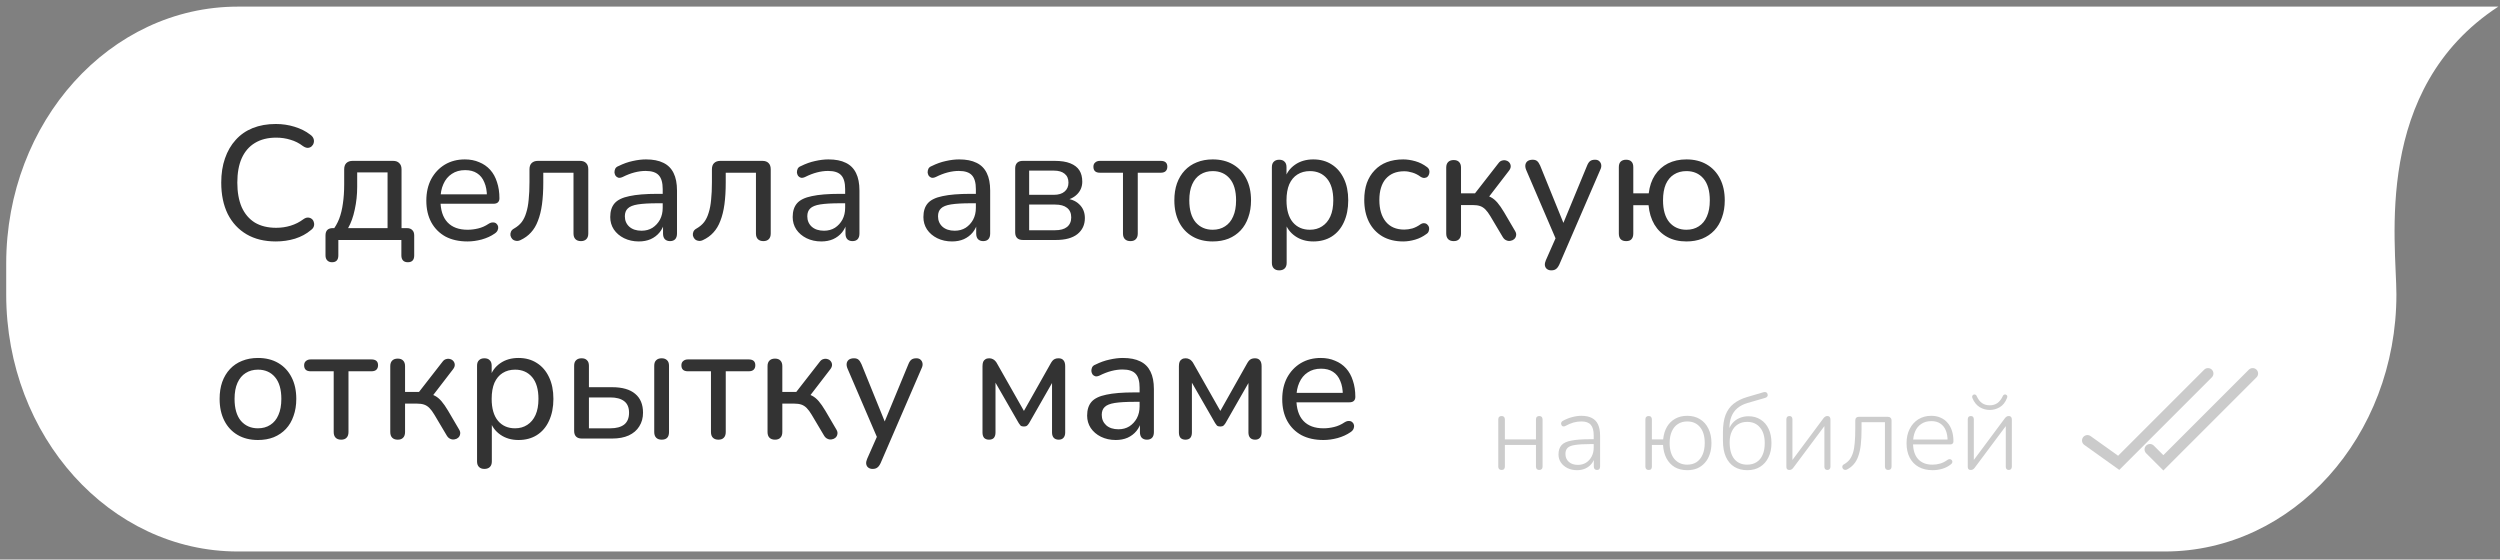 <?xml version="1.0" encoding="UTF-8"?> <svg xmlns="http://www.w3.org/2000/svg" width="277" height="62" viewBox="0 0 277 62" fill="none"><rect x="0" y="0" width="277" height="62" fill="#808080" stroke="none"/><path d="M26.351 61.105H239.86C254.033 61.105 265.522 48.356 265.522 32.628C265.522 26.933 262.853 9.847 276.813 0.734H265.522H26.351C12.178 0.734 0.688 13.484 0.688 29.211V32.628C0.688 48.356 12.178 61.105 26.351 61.105Z" fill="white"></path><path d="M30.561 26.752C29.301 26.752 28.221 26.488 27.321 25.96C26.421 25.432 25.725 24.682 25.233 23.71C24.753 22.726 24.513 21.568 24.513 20.236C24.513 19.24 24.651 18.346 24.927 17.554C25.203 16.75 25.599 16.066 26.115 15.502C26.631 14.926 27.261 14.488 28.005 14.188C28.761 13.888 29.613 13.738 30.561 13.738C31.281 13.738 31.971 13.84 32.631 14.044C33.303 14.248 33.879 14.536 34.359 14.908C34.551 15.04 34.677 15.19 34.737 15.358C34.797 15.526 34.803 15.688 34.755 15.844C34.719 15.988 34.641 16.114 34.521 16.222C34.413 16.318 34.275 16.372 34.107 16.384C33.939 16.384 33.759 16.318 33.567 16.186C33.147 15.862 32.685 15.628 32.181 15.484C31.689 15.328 31.161 15.25 30.597 15.25C29.673 15.25 28.887 15.448 28.239 15.844C27.603 16.228 27.117 16.792 26.781 17.536C26.457 18.268 26.295 19.168 26.295 20.236C26.295 21.292 26.457 22.198 26.781 22.954C27.117 23.698 27.603 24.268 28.239 24.664C28.887 25.048 29.673 25.24 30.597 25.24C31.161 25.24 31.695 25.162 32.199 25.006C32.715 24.85 33.189 24.61 33.621 24.286C33.813 24.154 33.987 24.094 34.143 24.106C34.311 24.118 34.449 24.172 34.557 24.268C34.665 24.352 34.737 24.472 34.773 24.628C34.821 24.772 34.821 24.922 34.773 25.078C34.725 25.234 34.617 25.372 34.449 25.492C33.957 25.912 33.369 26.23 32.685 26.446C32.013 26.65 31.305 26.752 30.561 26.752ZM36.786 29.056C36.57 29.056 36.396 28.99 36.264 28.858C36.132 28.726 36.066 28.54 36.066 28.3V26.086C36.066 25.546 36.336 25.276 36.876 25.276H37.776L36.786 25.618C37.122 25.198 37.386 24.742 37.578 24.25C37.77 23.746 37.908 23.182 37.992 22.558C38.088 21.922 38.136 21.202 38.136 20.398V18.76C38.136 18.46 38.214 18.232 38.37 18.076C38.538 17.908 38.772 17.824 39.072 17.824H43.554C43.854 17.824 44.082 17.908 44.238 18.076C44.406 18.232 44.49 18.46 44.49 18.76V26.032L43.734 25.276H45.084C45.348 25.276 45.546 25.348 45.678 25.492C45.822 25.624 45.894 25.822 45.894 26.086V28.3C45.894 28.804 45.66 29.056 45.192 29.056C44.952 29.056 44.772 28.99 44.652 28.858C44.532 28.726 44.472 28.54 44.472 28.3V26.59H37.488V28.3C37.488 28.804 37.254 29.056 36.786 29.056ZM38.568 25.276H42.942V19.102H39.576V20.704C39.576 21.568 39.486 22.408 39.306 23.224C39.138 24.028 38.892 24.712 38.568 25.276ZM51.809 26.752C50.861 26.752 50.045 26.572 49.361 26.212C48.69 25.84 48.167 25.318 47.795 24.646C47.423 23.962 47.237 23.158 47.237 22.234C47.237 21.322 47.417 20.524 47.778 19.84C48.15 19.156 48.654 18.622 49.289 18.238C49.938 17.854 50.675 17.662 51.504 17.662C52.092 17.662 52.62 17.764 53.087 17.968C53.568 18.16 53.975 18.442 54.312 18.814C54.648 19.186 54.9 19.642 55.068 20.182C55.248 20.71 55.337 21.31 55.337 21.982C55.337 22.174 55.278 22.324 55.157 22.432C55.05 22.528 54.888 22.576 54.672 22.576H48.516V21.532H54.258L53.952 21.784C53.952 21.16 53.855 20.632 53.663 20.2C53.483 19.756 53.214 19.42 52.853 19.192C52.505 18.964 52.068 18.85 51.539 18.85C50.964 18.85 50.471 18.988 50.063 19.264C49.656 19.528 49.343 19.906 49.127 20.398C48.911 20.878 48.803 21.436 48.803 22.072V22.18C48.803 23.26 49.062 24.076 49.578 24.628C50.093 25.18 50.837 25.456 51.809 25.456C52.194 25.456 52.584 25.408 52.98 25.312C53.388 25.216 53.778 25.042 54.15 24.79C54.33 24.682 54.492 24.634 54.636 24.646C54.791 24.646 54.917 24.694 55.014 24.79C55.109 24.874 55.169 24.982 55.194 25.114C55.218 25.234 55.2 25.366 55.139 25.51C55.08 25.654 54.965 25.78 54.797 25.888C54.401 26.164 53.928 26.38 53.376 26.536C52.836 26.68 52.313 26.752 51.809 26.752ZM64.372 26.716C64.108 26.716 63.904 26.644 63.76 26.5C63.616 26.356 63.544 26.146 63.544 25.87V19.138H60.196V20.218C60.196 21.13 60.148 21.94 60.052 22.648C59.956 23.344 59.806 23.95 59.602 24.466C59.41 24.982 59.152 25.414 58.828 25.762C58.516 26.11 58.126 26.392 57.658 26.608C57.478 26.692 57.31 26.716 57.154 26.68C56.998 26.656 56.866 26.59 56.758 26.482C56.662 26.374 56.596 26.248 56.56 26.104C56.536 25.96 56.554 25.816 56.614 25.672C56.674 25.528 56.794 25.408 56.974 25.312C57.31 25.12 57.586 24.886 57.802 24.61C58.018 24.322 58.186 23.974 58.306 23.566C58.438 23.158 58.528 22.678 58.576 22.126C58.636 21.574 58.666 20.926 58.666 20.182V18.76C58.666 18.46 58.744 18.232 58.9 18.076C59.068 17.908 59.302 17.824 59.602 17.824H64.264C64.564 17.824 64.792 17.908 64.948 18.076C65.104 18.232 65.182 18.46 65.182 18.76V25.87C65.182 26.146 65.11 26.356 64.966 26.5C64.822 26.644 64.624 26.716 64.372 26.716ZM70.782 26.752C70.182 26.752 69.636 26.632 69.144 26.392C68.664 26.152 68.286 25.828 68.01 25.42C67.746 25.012 67.614 24.556 67.614 24.052C67.614 23.404 67.776 22.894 68.1 22.522C68.424 22.15 68.97 21.886 69.738 21.73C70.506 21.562 71.538 21.478 72.834 21.478H73.68V22.522H72.87C71.946 22.522 71.214 22.564 70.674 22.648C70.146 22.732 69.774 22.882 69.558 23.098C69.342 23.302 69.234 23.59 69.234 23.962C69.234 24.43 69.396 24.814 69.72 25.114C70.056 25.414 70.512 25.564 71.088 25.564C71.544 25.564 71.946 25.456 72.294 25.24C72.642 25.012 72.918 24.712 73.122 24.34C73.326 23.956 73.428 23.518 73.428 23.026V20.956C73.428 20.248 73.284 19.738 72.996 19.426C72.708 19.102 72.222 18.94 71.538 18.94C71.142 18.94 70.734 18.994 70.314 19.102C69.894 19.21 69.456 19.378 69 19.606C68.82 19.69 68.664 19.72 68.532 19.696C68.4 19.66 68.292 19.588 68.208 19.48C68.136 19.36 68.094 19.234 68.082 19.102C68.082 18.958 68.112 18.82 68.172 18.688C68.244 18.556 68.364 18.46 68.532 18.4C69.06 18.136 69.582 17.95 70.098 17.842C70.626 17.722 71.118 17.662 71.574 17.662C72.354 17.662 72.996 17.788 73.5 18.04C74.004 18.28 74.382 18.658 74.634 19.174C74.886 19.678 75.012 20.326 75.012 21.118V25.87C75.012 26.146 74.946 26.356 74.814 26.5C74.682 26.644 74.49 26.716 74.238 26.716C73.998 26.716 73.806 26.644 73.662 26.5C73.53 26.356 73.464 26.146 73.464 25.87V24.592H73.626C73.53 25.036 73.35 25.42 73.086 25.744C72.822 26.068 72.492 26.32 72.096 26.5C71.712 26.668 71.274 26.752 70.782 26.752ZM84.587 26.716C84.323 26.716 84.119 26.644 83.975 26.5C83.831 26.356 83.759 26.146 83.759 25.87V19.138H80.411V20.218C80.411 21.13 80.363 21.94 80.267 22.648C80.171 23.344 80.021 23.95 79.817 24.466C79.625 24.982 79.367 25.414 79.043 25.762C78.731 26.11 78.341 26.392 77.873 26.608C77.693 26.692 77.525 26.716 77.369 26.68C77.213 26.656 77.081 26.59 76.973 26.482C76.877 26.374 76.811 26.248 76.775 26.104C76.751 25.96 76.769 25.816 76.829 25.672C76.889 25.528 77.009 25.408 77.189 25.312C77.525 25.12 77.801 24.886 78.017 24.61C78.233 24.322 78.401 23.974 78.521 23.566C78.653 23.158 78.743 22.678 78.791 22.126C78.851 21.574 78.881 20.926 78.881 20.182V18.76C78.881 18.46 78.959 18.232 79.115 18.076C79.283 17.908 79.517 17.824 79.817 17.824H84.479C84.779 17.824 85.007 17.908 85.163 18.076C85.319 18.232 85.397 18.46 85.397 18.76V25.87C85.397 26.146 85.325 26.356 85.181 26.5C85.037 26.644 84.839 26.716 84.587 26.716ZM90.997 26.752C90.397 26.752 89.851 26.632 89.359 26.392C88.879 26.152 88.501 25.828 88.225 25.42C87.961 25.012 87.829 24.556 87.829 24.052C87.829 23.404 87.991 22.894 88.315 22.522C88.639 22.15 89.185 21.886 89.953 21.73C90.721 21.562 91.753 21.478 93.049 21.478H93.895V22.522H93.085C92.161 22.522 91.429 22.564 90.889 22.648C90.361 22.732 89.989 22.882 89.773 23.098C89.557 23.302 89.449 23.59 89.449 23.962C89.449 24.43 89.611 24.814 89.935 25.114C90.271 25.414 90.727 25.564 91.303 25.564C91.759 25.564 92.161 25.456 92.509 25.24C92.857 25.012 93.133 24.712 93.337 24.34C93.541 23.956 93.643 23.518 93.643 23.026V20.956C93.643 20.248 93.499 19.738 93.211 19.426C92.923 19.102 92.437 18.94 91.753 18.94C91.357 18.94 90.949 18.994 90.529 19.102C90.109 19.21 89.671 19.378 89.215 19.606C89.035 19.69 88.879 19.72 88.747 19.696C88.615 19.66 88.507 19.588 88.423 19.48C88.351 19.36 88.309 19.234 88.297 19.102C88.297 18.958 88.327 18.82 88.387 18.688C88.459 18.556 88.579 18.46 88.747 18.4C89.275 18.136 89.797 17.95 90.313 17.842C90.841 17.722 91.333 17.662 91.789 17.662C92.569 17.662 93.211 17.788 93.715 18.04C94.219 18.28 94.597 18.658 94.849 19.174C95.101 19.678 95.227 20.326 95.227 21.118V25.87C95.227 26.146 95.161 26.356 95.029 26.5C94.897 26.644 94.705 26.716 94.453 26.716C94.213 26.716 94.021 26.644 93.877 26.5C93.745 26.356 93.679 26.146 93.679 25.87V24.592H93.841C93.745 25.036 93.565 25.42 93.301 25.744C93.037 26.068 92.707 26.32 92.311 26.5C91.927 26.668 91.489 26.752 90.997 26.752ZM105.481 26.752C104.881 26.752 104.335 26.632 103.843 26.392C103.363 26.152 102.985 25.828 102.709 25.42C102.445 25.012 102.313 24.556 102.313 24.052C102.313 23.404 102.475 22.894 102.799 22.522C103.123 22.15 103.669 21.886 104.437 21.73C105.205 21.562 106.237 21.478 107.533 21.478H108.379V22.522H107.569C106.645 22.522 105.913 22.564 105.373 22.648C104.845 22.732 104.473 22.882 104.257 23.098C104.041 23.302 103.933 23.59 103.933 23.962C103.933 24.43 104.095 24.814 104.419 25.114C104.755 25.414 105.211 25.564 105.787 25.564C106.243 25.564 106.645 25.456 106.993 25.24C107.341 25.012 107.617 24.712 107.821 24.34C108.025 23.956 108.127 23.518 108.127 23.026V20.956C108.127 20.248 107.983 19.738 107.695 19.426C107.407 19.102 106.921 18.94 106.237 18.94C105.841 18.94 105.433 18.994 105.013 19.102C104.593 19.21 104.155 19.378 103.699 19.606C103.519 19.69 103.363 19.72 103.231 19.696C103.099 19.66 102.991 19.588 102.907 19.48C102.835 19.36 102.793 19.234 102.781 19.102C102.781 18.958 102.811 18.82 102.871 18.688C102.943 18.556 103.063 18.46 103.231 18.4C103.759 18.136 104.281 17.95 104.797 17.842C105.325 17.722 105.817 17.662 106.273 17.662C107.053 17.662 107.695 17.788 108.199 18.04C108.703 18.28 109.081 18.658 109.333 19.174C109.585 19.678 109.711 20.326 109.711 21.118V25.87C109.711 26.146 109.645 26.356 109.513 26.5C109.381 26.644 109.189 26.716 108.937 26.716C108.697 26.716 108.505 26.644 108.361 26.5C108.229 26.356 108.163 26.146 108.163 25.87V24.592H108.325C108.229 25.036 108.049 25.42 107.785 25.744C107.521 26.068 107.191 26.32 106.795 26.5C106.411 26.668 105.973 26.752 105.481 26.752ZM113.328 26.59C113.052 26.59 112.842 26.518 112.698 26.374C112.554 26.23 112.482 26.02 112.482 25.744V18.67C112.482 18.394 112.554 18.184 112.698 18.04C112.842 17.896 113.052 17.824 113.328 17.824H116.856C117.564 17.824 118.14 17.914 118.584 18.094C119.04 18.274 119.376 18.532 119.592 18.868C119.808 19.204 119.916 19.624 119.916 20.128C119.916 20.68 119.724 21.148 119.34 21.532C118.956 21.916 118.452 22.144 117.828 22.216V21.982C118.572 22.006 119.154 22.222 119.574 22.63C119.994 23.026 120.204 23.536 120.204 24.16C120.204 24.904 119.928 25.498 119.376 25.942C118.824 26.374 118.032 26.59 117 26.59H113.328ZM114.03 25.51H116.91C117.486 25.51 117.924 25.39 118.224 25.15C118.536 24.898 118.692 24.544 118.692 24.088C118.692 23.62 118.536 23.266 118.224 23.026C117.924 22.786 117.486 22.666 116.91 22.666H114.03V25.51ZM114.03 21.586H116.766C117.282 21.586 117.678 21.466 117.954 21.226C118.242 20.986 118.386 20.656 118.386 20.236C118.386 19.804 118.242 19.474 117.954 19.246C117.678 19.018 117.282 18.904 116.766 18.904H114.03V21.586ZM125.254 26.716C124.99 26.716 124.786 26.644 124.642 26.5C124.498 26.356 124.426 26.146 124.426 25.87V19.138H121.87C121.39 19.138 121.15 18.916 121.15 18.472C121.15 18.268 121.216 18.112 121.348 18.004C121.48 17.884 121.654 17.824 121.87 17.824H128.602C129.094 17.824 129.34 18.04 129.34 18.472C129.34 18.688 129.274 18.856 129.142 18.976C129.022 19.084 128.842 19.138 128.602 19.138H126.064V25.87C126.064 26.146 125.992 26.356 125.848 26.5C125.716 26.644 125.518 26.716 125.254 26.716ZM134.366 26.752C133.502 26.752 132.752 26.566 132.116 26.194C131.48 25.822 130.988 25.294 130.64 24.61C130.292 23.926 130.118 23.122 130.118 22.198C130.118 21.502 130.214 20.878 130.406 20.326C130.61 19.762 130.898 19.282 131.27 18.886C131.642 18.49 132.086 18.19 132.602 17.986C133.13 17.77 133.718 17.662 134.366 17.662C135.23 17.662 135.98 17.848 136.616 18.22C137.252 18.592 137.744 19.12 138.092 19.804C138.44 20.476 138.614 21.274 138.614 22.198C138.614 22.894 138.512 23.524 138.308 24.088C138.116 24.652 137.834 25.132 137.462 25.528C137.09 25.924 136.64 26.23 136.112 26.446C135.596 26.65 135.014 26.752 134.366 26.752ZM134.366 25.456C134.894 25.456 135.35 25.33 135.734 25.078C136.13 24.826 136.43 24.46 136.634 23.98C136.85 23.5 136.958 22.906 136.958 22.198C136.958 21.142 136.724 20.338 136.256 19.786C135.788 19.234 135.158 18.958 134.366 18.958C133.85 18.958 133.394 19.084 132.998 19.336C132.614 19.576 132.314 19.936 132.098 20.416C131.882 20.896 131.774 21.49 131.774 22.198C131.774 23.254 132.008 24.064 132.476 24.628C132.956 25.18 133.586 25.456 134.366 25.456ZM141.734 29.956C141.482 29.956 141.284 29.884 141.14 29.74C140.996 29.596 140.924 29.392 140.924 29.128V18.526C140.924 18.25 140.996 18.046 141.14 17.914C141.284 17.77 141.482 17.698 141.734 17.698C141.998 17.698 142.196 17.77 142.328 17.914C142.472 18.046 142.544 18.25 142.544 18.526V20.164L142.346 19.84C142.538 19.18 142.916 18.652 143.48 18.256C144.044 17.86 144.722 17.662 145.514 17.662C146.294 17.662 146.972 17.848 147.548 18.22C148.124 18.58 148.574 19.102 148.898 19.786C149.222 20.458 149.384 21.262 149.384 22.198C149.384 23.122 149.222 23.932 148.898 24.628C148.586 25.312 148.136 25.84 147.548 26.212C146.972 26.572 146.294 26.752 145.514 26.752C144.734 26.752 144.062 26.554 143.498 26.158C142.934 25.762 142.556 25.24 142.364 24.592H142.562V29.128C142.562 29.392 142.49 29.596 142.346 29.74C142.202 29.884 141.998 29.956 141.734 29.956ZM145.136 25.456C145.652 25.456 146.102 25.33 146.486 25.078C146.882 24.826 147.188 24.46 147.404 23.98C147.62 23.5 147.728 22.906 147.728 22.198C147.728 21.142 147.494 20.338 147.026 19.786C146.558 19.234 145.928 18.958 145.136 18.958C144.608 18.958 144.146 19.084 143.75 19.336C143.366 19.576 143.066 19.936 142.85 20.416C142.646 20.896 142.544 21.49 142.544 22.198C142.544 23.254 142.778 24.064 143.246 24.628C143.714 25.18 144.344 25.456 145.136 25.456ZM155.479 26.752C154.591 26.752 153.823 26.566 153.175 26.194C152.527 25.81 152.029 25.276 151.681 24.592C151.333 23.896 151.159 23.08 151.159 22.144C151.159 21.448 151.255 20.824 151.447 20.272C151.651 19.72 151.939 19.252 152.311 18.868C152.683 18.472 153.133 18.172 153.661 17.968C154.201 17.764 154.807 17.662 155.479 17.662C155.899 17.662 156.343 17.728 156.811 17.86C157.279 17.992 157.711 18.208 158.107 18.508C158.239 18.604 158.323 18.718 158.359 18.85C158.395 18.97 158.395 19.096 158.359 19.228C158.335 19.36 158.275 19.474 158.179 19.57C158.095 19.654 157.981 19.702 157.837 19.714C157.705 19.726 157.561 19.684 157.405 19.588C157.117 19.372 156.811 19.216 156.487 19.12C156.175 19.024 155.875 18.976 155.587 18.976C155.143 18.976 154.747 19.048 154.399 19.192C154.063 19.336 153.775 19.546 153.535 19.822C153.307 20.086 153.133 20.416 153.013 20.812C152.893 21.196 152.833 21.646 152.833 22.162C152.833 23.182 153.073 23.986 153.553 24.574C154.033 25.15 154.711 25.438 155.587 25.438C155.875 25.438 156.175 25.396 156.487 25.312C156.799 25.216 157.105 25.06 157.405 24.844C157.561 24.748 157.705 24.712 157.837 24.736C157.969 24.748 158.077 24.802 158.161 24.898C158.257 24.982 158.317 25.09 158.341 25.222C158.365 25.342 158.353 25.468 158.305 25.6C158.269 25.732 158.185 25.84 158.053 25.924C157.669 26.212 157.249 26.422 156.793 26.554C156.337 26.686 155.899 26.752 155.479 26.752ZM161.07 26.716C160.806 26.716 160.602 26.644 160.458 26.5C160.314 26.356 160.242 26.146 160.242 25.87V18.562C160.242 18.298 160.314 18.094 160.458 17.95C160.602 17.806 160.806 17.734 161.07 17.734C161.334 17.734 161.532 17.806 161.664 17.95C161.808 18.094 161.88 18.298 161.88 18.562V21.424H163.428L166.02 18.094C166.14 17.926 166.278 17.824 166.434 17.788C166.59 17.74 166.74 17.74 166.884 17.788C167.028 17.824 167.148 17.902 167.244 18.022C167.34 18.142 167.388 18.28 167.388 18.436C167.388 18.592 167.322 18.754 167.19 18.922L164.742 22.108L164.328 21.604C164.652 21.64 164.94 21.724 165.192 21.856C165.444 21.988 165.684 22.186 165.912 22.45C166.14 22.714 166.386 23.068 166.65 23.512L167.874 25.6C167.982 25.78 168.018 25.948 167.982 26.104C167.958 26.26 167.886 26.392 167.766 26.5C167.658 26.596 167.526 26.656 167.37 26.68C167.214 26.716 167.058 26.698 166.902 26.626C166.746 26.566 166.614 26.446 166.506 26.266L165.138 23.962C164.946 23.638 164.76 23.386 164.58 23.206C164.4 23.026 164.202 22.9 163.986 22.828C163.77 22.756 163.506 22.72 163.194 22.72H161.88V25.87C161.88 26.146 161.808 26.356 161.664 26.5C161.532 26.644 161.334 26.716 161.07 26.716ZM171.873 29.956C171.681 29.956 171.519 29.902 171.387 29.794C171.267 29.698 171.195 29.56 171.171 29.38C171.159 29.212 171.195 29.032 171.279 28.84L172.503 26.068V26.752L169.101 18.832C169.017 18.628 168.987 18.442 169.011 18.274C169.035 18.106 169.113 17.968 169.245 17.86C169.389 17.752 169.581 17.698 169.821 17.698C170.025 17.698 170.187 17.746 170.307 17.842C170.427 17.938 170.541 18.106 170.649 18.346L173.475 25.312H172.971L175.851 18.346C175.947 18.106 176.061 17.938 176.193 17.842C176.325 17.746 176.505 17.698 176.733 17.698C176.937 17.698 177.093 17.752 177.201 17.86C177.321 17.968 177.393 18.106 177.417 18.274C177.441 18.442 177.405 18.622 177.309 18.814L172.773 29.308C172.653 29.56 172.527 29.728 172.395 29.812C172.275 29.908 172.101 29.956 171.873 29.956ZM186.855 26.752C186.051 26.752 185.349 26.59 184.749 26.266C184.149 25.942 183.669 25.48 183.309 24.88C182.949 24.268 182.733 23.554 182.661 22.738H180.969V25.87C180.969 26.146 180.903 26.356 180.771 26.5C180.651 26.644 180.453 26.716 180.177 26.716C179.913 26.716 179.709 26.644 179.565 26.5C179.433 26.356 179.367 26.146 179.367 25.87V18.526C179.367 18.25 179.433 18.046 179.565 17.914C179.709 17.77 179.913 17.698 180.177 17.698C180.441 17.698 180.639 17.77 180.771 17.914C180.903 18.046 180.969 18.25 180.969 18.526V21.424H182.679C182.775 20.632 183.003 19.96 183.363 19.408C183.735 18.844 184.215 18.412 184.803 18.112C185.403 17.812 186.087 17.662 186.855 17.662C187.719 17.662 188.469 17.848 189.105 18.22C189.741 18.592 190.233 19.12 190.581 19.804C190.929 20.476 191.103 21.274 191.103 22.198C191.103 22.894 191.001 23.524 190.797 24.088C190.605 24.652 190.323 25.132 189.951 25.528C189.579 25.924 189.129 26.23 188.601 26.446C188.085 26.65 187.503 26.752 186.855 26.752ZM186.855 25.456C187.383 25.456 187.839 25.33 188.223 25.078C188.619 24.826 188.919 24.46 189.123 23.98C189.339 23.5 189.447 22.906 189.447 22.198C189.447 21.142 189.213 20.338 188.745 19.786C188.277 19.234 187.647 18.958 186.855 18.958C186.327 18.958 185.865 19.084 185.469 19.336C185.085 19.576 184.785 19.936 184.569 20.416C184.365 20.896 184.263 21.49 184.263 22.198C184.263 23.254 184.497 24.064 184.965 24.628C185.445 25.18 186.075 25.456 186.855 25.456ZM28.581 48.752C27.717 48.752 26.967 48.566 26.331 48.194C25.695 47.822 25.203 47.294 24.855 46.61C24.507 45.926 24.333 45.122 24.333 44.198C24.333 43.502 24.429 42.878 24.621 42.326C24.825 41.762 25.113 41.282 25.485 40.886C25.857 40.49 26.301 40.19 26.817 39.986C27.345 39.77 27.933 39.662 28.581 39.662C29.445 39.662 30.195 39.848 30.831 40.22C31.467 40.592 31.959 41.12 32.307 41.804C32.655 42.476 32.829 43.274 32.829 44.198C32.829 44.894 32.727 45.524 32.523 46.088C32.331 46.652 32.049 47.132 31.677 47.528C31.305 47.924 30.855 48.23 30.327 48.446C29.811 48.65 29.229 48.752 28.581 48.752ZM28.581 47.456C29.109 47.456 29.565 47.33 29.949 47.078C30.345 46.826 30.645 46.46 30.849 45.98C31.065 45.5 31.173 44.906 31.173 44.198C31.173 43.142 30.939 42.338 30.471 41.786C30.003 41.234 29.373 40.958 28.581 40.958C28.065 40.958 27.609 41.084 27.213 41.336C26.829 41.576 26.529 41.936 26.313 42.416C26.097 42.896 25.989 43.49 25.989 44.198C25.989 45.254 26.223 46.064 26.691 46.628C27.171 47.18 27.801 47.456 28.581 47.456ZM37.802 48.716C37.538 48.716 37.334 48.644 37.19 48.5C37.046 48.356 36.974 48.146 36.974 47.87V41.138H34.418C33.938 41.138 33.698 40.916 33.698 40.472C33.698 40.268 33.764 40.112 33.896 40.004C34.028 39.884 34.202 39.824 34.418 39.824H41.15C41.642 39.824 41.888 40.04 41.888 40.472C41.888 40.688 41.822 40.856 41.69 40.976C41.57 41.084 41.39 41.138 41.15 41.138H38.612V47.87C38.612 48.146 38.54 48.356 38.396 48.5C38.264 48.644 38.066 48.716 37.802 48.716ZM44.07 48.716C43.806 48.716 43.602 48.644 43.458 48.5C43.314 48.356 43.242 48.146 43.242 47.87V40.562C43.242 40.298 43.314 40.094 43.458 39.95C43.602 39.806 43.806 39.734 44.07 39.734C44.334 39.734 44.532 39.806 44.664 39.95C44.808 40.094 44.88 40.298 44.88 40.562V43.424H46.428L49.02 40.094C49.14 39.926 49.278 39.824 49.434 39.788C49.59 39.74 49.74 39.74 49.884 39.788C50.028 39.824 50.148 39.902 50.244 40.022C50.34 40.142 50.388 40.28 50.388 40.436C50.388 40.592 50.322 40.754 50.19 40.922L47.742 44.108L47.328 43.604C47.652 43.64 47.94 43.724 48.192 43.856C48.444 43.988 48.684 44.186 48.912 44.45C49.14 44.714 49.386 45.068 49.65 45.512L50.874 47.6C50.982 47.78 51.018 47.948 50.982 48.104C50.958 48.26 50.886 48.392 50.766 48.5C50.658 48.596 50.526 48.656 50.37 48.68C50.214 48.716 50.058 48.698 49.902 48.626C49.746 48.566 49.614 48.446 49.506 48.266L48.138 45.962C47.946 45.638 47.76 45.386 47.58 45.206C47.4 45.026 47.202 44.9 46.986 44.828C46.77 44.756 46.506 44.72 46.194 44.72H44.88V47.87C44.88 48.146 44.808 48.356 44.664 48.5C44.532 48.644 44.334 48.716 44.07 48.716ZM53.667 51.956C53.415 51.956 53.217 51.884 53.073 51.74C52.929 51.596 52.857 51.392 52.857 51.128V40.526C52.857 40.25 52.929 40.046 53.073 39.914C53.217 39.77 53.415 39.698 53.667 39.698C53.931 39.698 54.129 39.77 54.261 39.914C54.405 40.046 54.477 40.25 54.477 40.526V42.164L54.279 41.84C54.471 41.18 54.849 40.652 55.413 40.256C55.977 39.86 56.655 39.662 57.447 39.662C58.227 39.662 58.905 39.848 59.481 40.22C60.057 40.58 60.507 41.102 60.831 41.786C61.155 42.458 61.317 43.262 61.317 44.198C61.317 45.122 61.155 45.932 60.831 46.628C60.519 47.312 60.069 47.84 59.481 48.212C58.905 48.572 58.227 48.752 57.447 48.752C56.667 48.752 55.995 48.554 55.431 48.158C54.867 47.762 54.489 47.24 54.297 46.592H54.495V51.128C54.495 51.392 54.423 51.596 54.279 51.74C54.135 51.884 53.931 51.956 53.667 51.956ZM57.069 47.456C57.585 47.456 58.035 47.33 58.419 47.078C58.815 46.826 59.121 46.46 59.337 45.98C59.553 45.5 59.661 44.906 59.661 44.198C59.661 43.142 59.427 42.338 58.959 41.786C58.491 41.234 57.861 40.958 57.069 40.958C56.541 40.958 56.079 41.084 55.683 41.336C55.299 41.576 54.999 41.936 54.783 42.416C54.579 42.896 54.477 43.49 54.477 44.198C54.477 45.254 54.711 46.064 55.179 46.628C55.647 47.18 56.277 47.456 57.069 47.456ZM64.461 48.59C64.185 48.59 63.975 48.518 63.831 48.374C63.687 48.23 63.615 48.02 63.615 47.744V40.526C63.615 40.25 63.687 40.046 63.831 39.914C63.975 39.77 64.179 39.698 64.443 39.698C64.707 39.698 64.905 39.77 65.037 39.914C65.181 40.046 65.253 40.25 65.253 40.526V42.902H67.827C68.955 42.902 69.807 43.148 70.383 43.64C70.959 44.12 71.247 44.816 71.247 45.728C71.247 46.304 71.109 46.808 70.833 47.24C70.569 47.672 70.179 48.008 69.663 48.248C69.159 48.476 68.547 48.59 67.827 48.59H64.461ZM65.253 47.456H67.629C68.289 47.456 68.799 47.318 69.159 47.042C69.519 46.754 69.699 46.316 69.699 45.728C69.699 45.152 69.519 44.726 69.159 44.45C68.799 44.174 68.289 44.036 67.629 44.036H65.253V47.456ZM73.317 48.716C73.053 48.716 72.849 48.644 72.705 48.5C72.561 48.356 72.489 48.146 72.489 47.87V40.526C72.489 40.25 72.561 40.046 72.705 39.914C72.849 39.77 73.053 39.698 73.317 39.698C73.569 39.698 73.767 39.77 73.911 39.914C74.055 40.046 74.127 40.25 74.127 40.526V47.87C74.127 48.434 73.857 48.716 73.317 48.716ZM79.603 48.716C79.339 48.716 79.135 48.644 78.991 48.5C78.847 48.356 78.775 48.146 78.775 47.87V41.138H76.219C75.739 41.138 75.499 40.916 75.499 40.472C75.499 40.268 75.565 40.112 75.697 40.004C75.829 39.884 76.003 39.824 76.219 39.824H82.951C83.443 39.824 83.689 40.04 83.689 40.472C83.689 40.688 83.623 40.856 83.491 40.976C83.371 41.084 83.191 41.138 82.951 41.138H80.413V47.87C80.413 48.146 80.341 48.356 80.197 48.5C80.065 48.644 79.867 48.716 79.603 48.716ZM85.871 48.716C85.607 48.716 85.403 48.644 85.259 48.5C85.115 48.356 85.043 48.146 85.043 47.87V40.562C85.043 40.298 85.115 40.094 85.259 39.95C85.403 39.806 85.607 39.734 85.871 39.734C86.135 39.734 86.333 39.806 86.465 39.95C86.609 40.094 86.681 40.298 86.681 40.562V43.424H88.229L90.821 40.094C90.941 39.926 91.079 39.824 91.235 39.788C91.391 39.74 91.541 39.74 91.685 39.788C91.829 39.824 91.949 39.902 92.045 40.022C92.141 40.142 92.189 40.28 92.189 40.436C92.189 40.592 92.123 40.754 91.991 40.922L89.543 44.108L89.129 43.604C89.453 43.64 89.741 43.724 89.993 43.856C90.245 43.988 90.485 44.186 90.713 44.45C90.941 44.714 91.187 45.068 91.451 45.512L92.675 47.6C92.783 47.78 92.819 47.948 92.783 48.104C92.759 48.26 92.687 48.392 92.567 48.5C92.459 48.596 92.327 48.656 92.171 48.68C92.015 48.716 91.859 48.698 91.703 48.626C91.547 48.566 91.415 48.446 91.307 48.266L89.939 45.962C89.747 45.638 89.561 45.386 89.381 45.206C89.201 45.026 89.003 44.9 88.787 44.828C88.571 44.756 88.307 44.72 87.995 44.72H86.681V47.87C86.681 48.146 86.609 48.356 86.465 48.5C86.333 48.644 86.135 48.716 85.871 48.716ZM96.674 51.956C96.482 51.956 96.32 51.902 96.188 51.794C96.068 51.698 95.996 51.56 95.972 51.38C95.96 51.212 95.996 51.032 96.08 50.84L97.304 48.068V48.752L93.902 40.832C93.818 40.628 93.788 40.442 93.812 40.274C93.836 40.106 93.914 39.968 94.046 39.86C94.19 39.752 94.382 39.698 94.622 39.698C94.826 39.698 94.988 39.746 95.108 39.842C95.228 39.938 95.342 40.106 95.45 40.346L98.276 47.312H97.772L100.652 40.346C100.748 40.106 100.862 39.938 100.994 39.842C101.126 39.746 101.306 39.698 101.534 39.698C101.738 39.698 101.894 39.752 102.002 39.86C102.122 39.968 102.194 40.106 102.218 40.274C102.242 40.442 102.206 40.622 102.11 40.814L97.574 51.308C97.454 51.56 97.328 51.728 97.196 51.812C97.076 51.908 96.902 51.956 96.674 51.956ZM109.581 48.716C109.353 48.716 109.173 48.65 109.041 48.518C108.921 48.374 108.861 48.176 108.861 47.924V40.58C108.861 40.388 108.885 40.226 108.933 40.094C108.993 39.962 109.077 39.866 109.185 39.806C109.293 39.734 109.431 39.698 109.599 39.698C109.755 39.698 109.887 39.728 109.995 39.788C110.103 39.836 110.193 39.902 110.265 39.986C110.349 40.07 110.421 40.172 110.481 40.292L113.451 45.53L116.403 40.292C116.475 40.16 116.547 40.052 116.619 39.968C116.691 39.884 116.781 39.818 116.889 39.77C116.997 39.722 117.129 39.698 117.285 39.698C117.537 39.698 117.723 39.776 117.843 39.932C117.963 40.076 118.023 40.292 118.023 40.58V47.924C118.023 48.176 117.957 48.374 117.825 48.518C117.705 48.65 117.531 48.716 117.303 48.716C117.075 48.716 116.895 48.65 116.763 48.518C116.631 48.374 116.565 48.176 116.565 47.924V41.714H116.979L114.027 46.88C113.967 46.976 113.895 47.066 113.811 47.15C113.727 47.222 113.607 47.258 113.451 47.258C113.283 47.258 113.157 47.222 113.073 47.15C113.001 47.066 112.935 46.976 112.875 46.88L109.905 41.714H110.301V47.924C110.301 48.176 110.241 48.374 110.121 48.518C110.001 48.65 109.821 48.716 109.581 48.716ZM123.622 48.752C123.022 48.752 122.476 48.632 121.984 48.392C121.504 48.152 121.126 47.828 120.85 47.42C120.586 47.012 120.454 46.556 120.454 46.052C120.454 45.404 120.616 44.894 120.94 44.522C121.264 44.15 121.81 43.886 122.578 43.73C123.346 43.562 124.378 43.478 125.674 43.478H126.52V44.522H125.71C124.786 44.522 124.054 44.564 123.514 44.648C122.986 44.732 122.614 44.882 122.398 45.098C122.182 45.302 122.074 45.59 122.074 45.962C122.074 46.43 122.236 46.814 122.56 47.114C122.896 47.414 123.352 47.564 123.928 47.564C124.384 47.564 124.786 47.456 125.134 47.24C125.482 47.012 125.758 46.712 125.962 46.34C126.166 45.956 126.268 45.518 126.268 45.026V42.956C126.268 42.248 126.124 41.738 125.836 41.426C125.548 41.102 125.062 40.94 124.378 40.94C123.982 40.94 123.574 40.994 123.154 41.102C122.734 41.21 122.296 41.378 121.84 41.606C121.66 41.69 121.504 41.72 121.372 41.696C121.24 41.66 121.132 41.588 121.048 41.48C120.976 41.36 120.934 41.234 120.922 41.102C120.922 40.958 120.952 40.82 121.012 40.688C121.084 40.556 121.204 40.46 121.372 40.4C121.9 40.136 122.422 39.95 122.938 39.842C123.466 39.722 123.958 39.662 124.414 39.662C125.194 39.662 125.836 39.788 126.34 40.04C126.844 40.28 127.222 40.658 127.474 41.174C127.726 41.678 127.852 42.326 127.852 43.118V47.87C127.852 48.146 127.786 48.356 127.654 48.5C127.522 48.644 127.33 48.716 127.078 48.716C126.838 48.716 126.646 48.644 126.502 48.5C126.37 48.356 126.304 48.146 126.304 47.87V46.592H126.466C126.37 47.036 126.19 47.42 125.926 47.744C125.662 48.068 125.332 48.32 124.936 48.5C124.552 48.668 124.114 48.752 123.622 48.752ZM131.343 48.716C131.115 48.716 130.935 48.65 130.803 48.518C130.683 48.374 130.623 48.176 130.623 47.924V40.58C130.623 40.388 130.647 40.226 130.695 40.094C130.755 39.962 130.839 39.866 130.947 39.806C131.055 39.734 131.193 39.698 131.361 39.698C131.517 39.698 131.649 39.728 131.757 39.788C131.865 39.836 131.955 39.902 132.027 39.986C132.111 40.07 132.183 40.172 132.243 40.292L135.213 45.53L138.165 40.292C138.237 40.16 138.309 40.052 138.381 39.968C138.453 39.884 138.543 39.818 138.651 39.77C138.759 39.722 138.891 39.698 139.047 39.698C139.299 39.698 139.485 39.776 139.605 39.932C139.725 40.076 139.785 40.292 139.785 40.58V47.924C139.785 48.176 139.719 48.374 139.587 48.518C139.467 48.65 139.293 48.716 139.065 48.716C138.837 48.716 138.657 48.65 138.525 48.518C138.393 48.374 138.327 48.176 138.327 47.924V41.714H138.741L135.789 46.88C135.729 46.976 135.657 47.066 135.573 47.15C135.489 47.222 135.369 47.258 135.213 47.258C135.045 47.258 134.919 47.222 134.835 47.15C134.763 47.066 134.697 46.976 134.637 46.88L131.667 41.714H132.063V47.924C132.063 48.176 132.003 48.374 131.883 48.518C131.763 48.65 131.583 48.716 131.343 48.716ZM146.643 48.752C145.695 48.752 144.879 48.572 144.195 48.212C143.523 47.84 143.001 47.318 142.629 46.646C142.257 45.962 142.071 45.158 142.071 44.234C142.071 43.322 142.251 42.524 142.611 41.84C142.983 41.156 143.487 40.622 144.123 40.238C144.771 39.854 145.509 39.662 146.337 39.662C146.925 39.662 147.453 39.764 147.921 39.968C148.401 40.16 148.809 40.442 149.145 40.814C149.481 41.186 149.733 41.642 149.901 42.182C150.081 42.71 150.171 43.31 150.171 43.982C150.171 44.174 150.111 44.324 149.991 44.432C149.883 44.528 149.721 44.576 149.505 44.576H143.349V43.532H149.091L148.785 43.784C148.785 43.16 148.689 42.632 148.497 42.2C148.317 41.756 148.047 41.42 147.687 41.192C147.339 40.964 146.901 40.85 146.373 40.85C145.797 40.85 145.305 40.988 144.897 41.264C144.489 41.528 144.177 41.906 143.961 42.398C143.745 42.878 143.637 43.436 143.637 44.072V44.18C143.637 45.26 143.895 46.076 144.411 46.628C144.927 47.18 145.671 47.456 146.643 47.456C147.027 47.456 147.417 47.408 147.813 47.312C148.221 47.216 148.611 47.042 148.983 46.79C149.163 46.682 149.325 46.634 149.469 46.646C149.625 46.646 149.751 46.694 149.847 46.79C149.943 46.874 150.003 46.982 150.027 47.114C150.051 47.234 150.033 47.366 149.973 47.51C149.913 47.654 149.799 47.78 149.631 47.888C149.235 48.164 148.761 48.38 148.209 48.536C147.669 48.68 147.147 48.752 146.643 48.752Z" fill="#333333"></path><path d="M166.38 52.072C166.26 52.072 166.168 52.04 166.104 51.976C166.04 51.912 166.008 51.82 166.008 51.7V46.48C166.008 46.352 166.04 46.256 166.104 46.192C166.168 46.128 166.26 46.096 166.38 46.096C166.492 46.096 166.58 46.128 166.644 46.192C166.708 46.256 166.74 46.352 166.74 46.48V48.688H170.184V46.48C170.184 46.352 170.216 46.256 170.28 46.192C170.344 46.128 170.432 46.096 170.544 46.096C170.664 46.096 170.756 46.128 170.82 46.192C170.884 46.256 170.916 46.352 170.916 46.48V51.7C170.916 51.82 170.884 51.912 170.82 51.976C170.756 52.04 170.664 52.072 170.544 52.072C170.432 52.072 170.344 52.04 170.28 51.976C170.216 51.912 170.184 51.82 170.184 51.7V49.3H166.74V51.7C166.74 51.82 166.708 51.912 166.644 51.976C166.588 52.04 166.5 52.072 166.38 52.072ZM174.734 52.096C174.342 52.096 173.99 52.02 173.678 51.868C173.374 51.716 173.13 51.508 172.946 51.244C172.77 50.98 172.682 50.684 172.682 50.356C172.682 49.924 172.79 49.584 173.006 49.336C173.222 49.088 173.586 48.916 174.098 48.82C174.61 48.716 175.314 48.664 176.21 48.664H176.726V49.204H176.222C175.502 49.204 174.938 49.236 174.53 49.3C174.13 49.356 173.85 49.464 173.69 49.624C173.53 49.784 173.45 50.008 173.45 50.296C173.45 50.656 173.574 50.948 173.822 51.172C174.07 51.396 174.406 51.508 174.83 51.508C175.174 51.508 175.474 51.428 175.73 51.268C175.994 51.1 176.202 50.872 176.354 50.584C176.506 50.296 176.582 49.968 176.582 49.6V48.232C176.582 47.696 176.474 47.308 176.258 47.068C176.042 46.82 175.698 46.696 175.226 46.696C174.922 46.696 174.626 46.736 174.338 46.816C174.058 46.896 173.758 47.024 173.438 47.2C173.35 47.248 173.27 47.264 173.198 47.248C173.134 47.232 173.082 47.2 173.042 47.152C173.01 47.104 172.986 47.048 172.97 46.984C172.962 46.912 172.974 46.844 173.006 46.78C173.038 46.716 173.094 46.664 173.174 46.624C173.51 46.44 173.85 46.304 174.194 46.216C174.546 46.12 174.886 46.072 175.214 46.072C175.686 46.072 176.074 46.152 176.378 46.312C176.69 46.472 176.918 46.712 177.062 47.032C177.214 47.352 177.29 47.764 177.29 48.268V51.7C177.29 51.82 177.262 51.912 177.206 51.976C177.15 52.04 177.066 52.072 176.954 52.072C176.842 52.072 176.754 52.04 176.69 51.976C176.626 51.912 176.594 51.82 176.594 51.7V50.596H176.714C176.642 50.908 176.514 51.176 176.33 51.4C176.146 51.624 175.918 51.796 175.646 51.916C175.374 52.036 175.07 52.096 174.734 52.096ZM186.941 52.096C186.413 52.096 185.953 51.984 185.561 51.76C185.177 51.528 184.873 51.204 184.649 50.788C184.425 50.364 184.297 49.868 184.265 49.3H183.029V51.7C183.029 51.82 183.001 51.912 182.945 51.976C182.889 52.04 182.797 52.072 182.669 52.072C182.557 52.072 182.469 52.04 182.405 51.976C182.341 51.912 182.309 51.82 182.309 51.7V46.48C182.309 46.352 182.341 46.256 182.405 46.192C182.469 46.128 182.557 46.096 182.669 46.096C182.789 46.096 182.877 46.128 182.933 46.192C182.997 46.256 183.029 46.352 183.029 46.48V48.688H184.277C184.333 48.144 184.473 47.68 184.697 47.296C184.929 46.904 185.233 46.604 185.609 46.396C185.993 46.18 186.437 46.072 186.941 46.072C187.485 46.072 187.957 46.196 188.357 46.444C188.765 46.692 189.077 47.044 189.293 47.5C189.517 47.948 189.629 48.476 189.629 49.084C189.629 49.548 189.565 49.964 189.437 50.332C189.317 50.7 189.137 51.016 188.897 51.28C188.665 51.544 188.385 51.748 188.057 51.892C187.729 52.028 187.357 52.096 186.941 52.096ZM186.941 51.484C187.341 51.484 187.685 51.392 187.973 51.208C188.261 51.016 188.485 50.74 188.645 50.38C188.805 50.02 188.885 49.588 188.885 49.084C188.885 48.324 188.709 47.736 188.357 47.32C188.013 46.904 187.541 46.696 186.941 46.696C186.549 46.696 186.205 46.792 185.909 46.984C185.621 47.168 185.397 47.44 185.237 47.8C185.077 48.152 184.997 48.58 184.997 49.084C184.997 49.852 185.173 50.444 185.525 50.86C185.885 51.276 186.357 51.484 186.941 51.484ZM193.602 52.096C193.05 52.096 192.57 51.972 192.162 51.724C191.762 51.476 191.45 51.108 191.226 50.62C191.01 50.132 190.902 49.532 190.902 48.82V47.908C190.902 47.132 190.998 46.488 191.19 45.976C191.39 45.464 191.686 45.052 192.078 44.74C192.478 44.42 192.974 44.172 193.566 43.996L195.402 43.456C195.514 43.424 195.61 43.428 195.69 43.468C195.77 43.5 195.822 43.564 195.846 43.66C195.878 43.772 195.866 43.864 195.81 43.936C195.762 44.008 195.678 44.06 195.558 44.092L193.614 44.656C193.174 44.784 192.802 44.976 192.498 45.232C192.202 45.488 191.982 45.8 191.838 46.168C191.694 46.536 191.622 46.948 191.622 47.404V47.812H191.478C191.582 47.452 191.738 47.148 191.946 46.9C192.162 46.644 192.422 46.452 192.726 46.324C193.038 46.188 193.374 46.12 193.734 46.12C194.246 46.12 194.694 46.244 195.078 46.492C195.462 46.732 195.758 47.076 195.966 47.524C196.174 47.964 196.278 48.488 196.278 49.096C196.278 49.704 196.166 50.232 195.942 50.68C195.726 51.128 195.418 51.476 195.018 51.724C194.626 51.972 194.154 52.096 193.602 52.096ZM193.578 51.484C193.986 51.484 194.334 51.392 194.622 51.208C194.918 51.024 195.142 50.756 195.294 50.404C195.454 50.052 195.534 49.62 195.534 49.108C195.534 48.356 195.358 47.776 195.006 47.368C194.662 46.952 194.19 46.744 193.59 46.744C193.19 46.744 192.846 46.836 192.558 47.02C192.27 47.196 192.046 47.456 191.886 47.8C191.726 48.136 191.646 48.536 191.646 49C191.646 49.816 191.818 50.436 192.162 50.86C192.506 51.276 192.978 51.484 193.578 51.484ZM198.266 52.072C198.202 52.072 198.142 52.06 198.086 52.036C198.038 52.012 197.998 51.972 197.966 51.916C197.942 51.852 197.93 51.772 197.93 51.676V46.468C197.93 46.348 197.958 46.256 198.014 46.192C198.078 46.128 198.166 46.096 198.278 46.096C198.382 46.096 198.462 46.128 198.518 46.192C198.574 46.256 198.602 46.348 198.602 46.468V51.352H198.314L202.046 46.336C202.102 46.264 202.162 46.208 202.226 46.168C202.29 46.12 202.374 46.096 202.478 46.096C202.55 46.096 202.61 46.112 202.658 46.144C202.706 46.168 202.742 46.208 202.766 46.264C202.798 46.32 202.814 46.396 202.814 46.492V51.712C202.814 51.824 202.782 51.912 202.718 51.976C202.662 52.04 202.582 52.072 202.478 52.072C202.366 52.072 202.282 52.04 202.226 51.976C202.17 51.912 202.142 51.824 202.142 51.712V46.828H202.43L198.686 51.844C198.638 51.908 198.582 51.96 198.518 52C198.454 52.048 198.37 52.072 198.266 52.072ZM209.212 52.072C209.1 52.072 209.012 52.04 208.948 51.976C208.884 51.912 208.852 51.82 208.852 51.7V46.78H206.26V47.548C206.26 48.204 206.232 48.78 206.176 49.276C206.12 49.764 206.028 50.184 205.9 50.536C205.78 50.888 205.616 51.184 205.408 51.424C205.208 51.664 204.952 51.864 204.64 52.024C204.56 52.064 204.484 52.076 204.412 52.06C204.34 52.052 204.28 52.024 204.232 51.976C204.184 51.928 204.152 51.872 204.136 51.808C204.12 51.744 204.124 51.676 204.148 51.604C204.18 51.532 204.24 51.476 204.328 51.436C204.568 51.3 204.768 51.132 204.928 50.932C205.088 50.724 205.216 50.468 205.312 50.164C205.408 49.852 205.472 49.484 205.504 49.06C205.544 48.628 205.564 48.116 205.564 47.524V46.6C205.564 46.464 205.6 46.36 205.672 46.288C205.744 46.216 205.848 46.18 205.984 46.18H209.152C209.288 46.18 209.392 46.216 209.464 46.288C209.544 46.36 209.584 46.464 209.584 46.6V51.7C209.584 51.82 209.552 51.912 209.488 51.976C209.424 52.04 209.332 52.072 209.212 52.072ZM214.138 52.096C213.538 52.096 213.022 51.976 212.59 51.736C212.158 51.496 211.826 51.152 211.594 50.704C211.362 50.256 211.246 49.724 211.246 49.108C211.246 48.5 211.362 47.972 211.594 47.524C211.826 47.068 212.146 46.712 212.554 46.456C212.97 46.2 213.446 46.072 213.982 46.072C214.374 46.072 214.718 46.14 215.014 46.276C215.318 46.404 215.574 46.592 215.782 46.84C215.998 47.08 216.162 47.376 216.274 47.728C216.386 48.072 216.442 48.464 216.442 48.904C216.442 49.016 216.41 49.1 216.346 49.156C216.29 49.212 216.21 49.24 216.106 49.24H211.774V48.7H215.986L215.794 48.856C215.794 48.392 215.726 48 215.59 47.68C215.454 47.352 215.25 47.1 214.978 46.924C214.714 46.748 214.386 46.66 213.994 46.66C213.554 46.66 213.182 46.764 212.878 46.972C212.574 47.172 212.346 47.452 212.194 47.812C212.042 48.164 211.966 48.572 211.966 49.036V49.096C211.966 49.864 212.154 50.456 212.53 50.872C212.906 51.28 213.434 51.484 214.114 51.484C214.41 51.484 214.694 51.444 214.966 51.364C215.246 51.284 215.518 51.148 215.782 50.956C215.862 50.9 215.938 50.872 216.01 50.872C216.09 50.872 216.154 50.892 216.202 50.932C216.258 50.972 216.294 51.024 216.31 51.088C216.334 51.144 216.33 51.208 216.298 51.28C216.274 51.344 216.222 51.404 216.142 51.46C215.886 51.668 215.578 51.828 215.218 51.94C214.858 52.044 214.498 52.096 214.138 52.096ZM218.364 52.072C218.3 52.072 218.24 52.06 218.184 52.036C218.136 52.012 218.096 51.972 218.064 51.916C218.04 51.852 218.028 51.772 218.028 51.676V46.468C218.028 46.348 218.056 46.256 218.112 46.192C218.176 46.128 218.264 46.096 218.376 46.096C218.48 46.096 218.56 46.128 218.616 46.192C218.672 46.256 218.7 46.348 218.7 46.468V51.352H218.412L222.144 46.336C222.2 46.264 222.26 46.208 222.324 46.168C222.388 46.12 222.472 46.096 222.576 46.096C222.648 46.096 222.708 46.112 222.756 46.144C222.804 46.168 222.84 46.208 222.864 46.264C222.896 46.32 222.912 46.396 222.912 46.492V51.712C222.912 51.824 222.88 51.912 222.816 51.976C222.76 52.04 222.68 52.072 222.576 52.072C222.464 52.072 222.38 52.04 222.324 51.976C222.268 51.912 222.24 51.824 222.24 51.712V46.828H222.528L218.784 51.844C218.736 51.908 218.68 51.96 218.616 52C218.552 52.048 218.468 52.072 218.364 52.072ZM220.464 45.424C220.072 45.424 219.7 45.32 219.348 45.112C218.996 44.896 218.728 44.56 218.544 44.104C218.504 44.008 218.5 43.928 218.532 43.864C218.564 43.8 218.612 43.752 218.676 43.72C218.756 43.696 218.824 43.7 218.88 43.732C218.944 43.756 218.996 43.82 219.036 43.924C219.18 44.244 219.368 44.488 219.6 44.656C219.84 44.824 220.128 44.908 220.464 44.908C220.8 44.908 221.084 44.824 221.316 44.656C221.548 44.488 221.74 44.244 221.892 43.924C221.932 43.82 221.984 43.756 222.048 43.732C222.112 43.7 222.18 43.696 222.252 43.72C222.324 43.752 222.372 43.8 222.396 43.864C222.428 43.928 222.42 44.008 222.372 44.104C222.196 44.568 221.932 44.904 221.58 45.112C221.228 45.32 220.856 45.424 220.464 45.424Z" fill="#CCCCCC"></path><path d="M231.287 48.806L234.751 51.281L244.648 41.384" stroke="#CBCBCB" stroke-width="1.2" stroke-linecap="round"></path><path d="M238.216 49.796L239.7 51.281L249.597 41.384" stroke="#CBCBCB" stroke-width="1.2" stroke-linecap="round"></path></svg> 